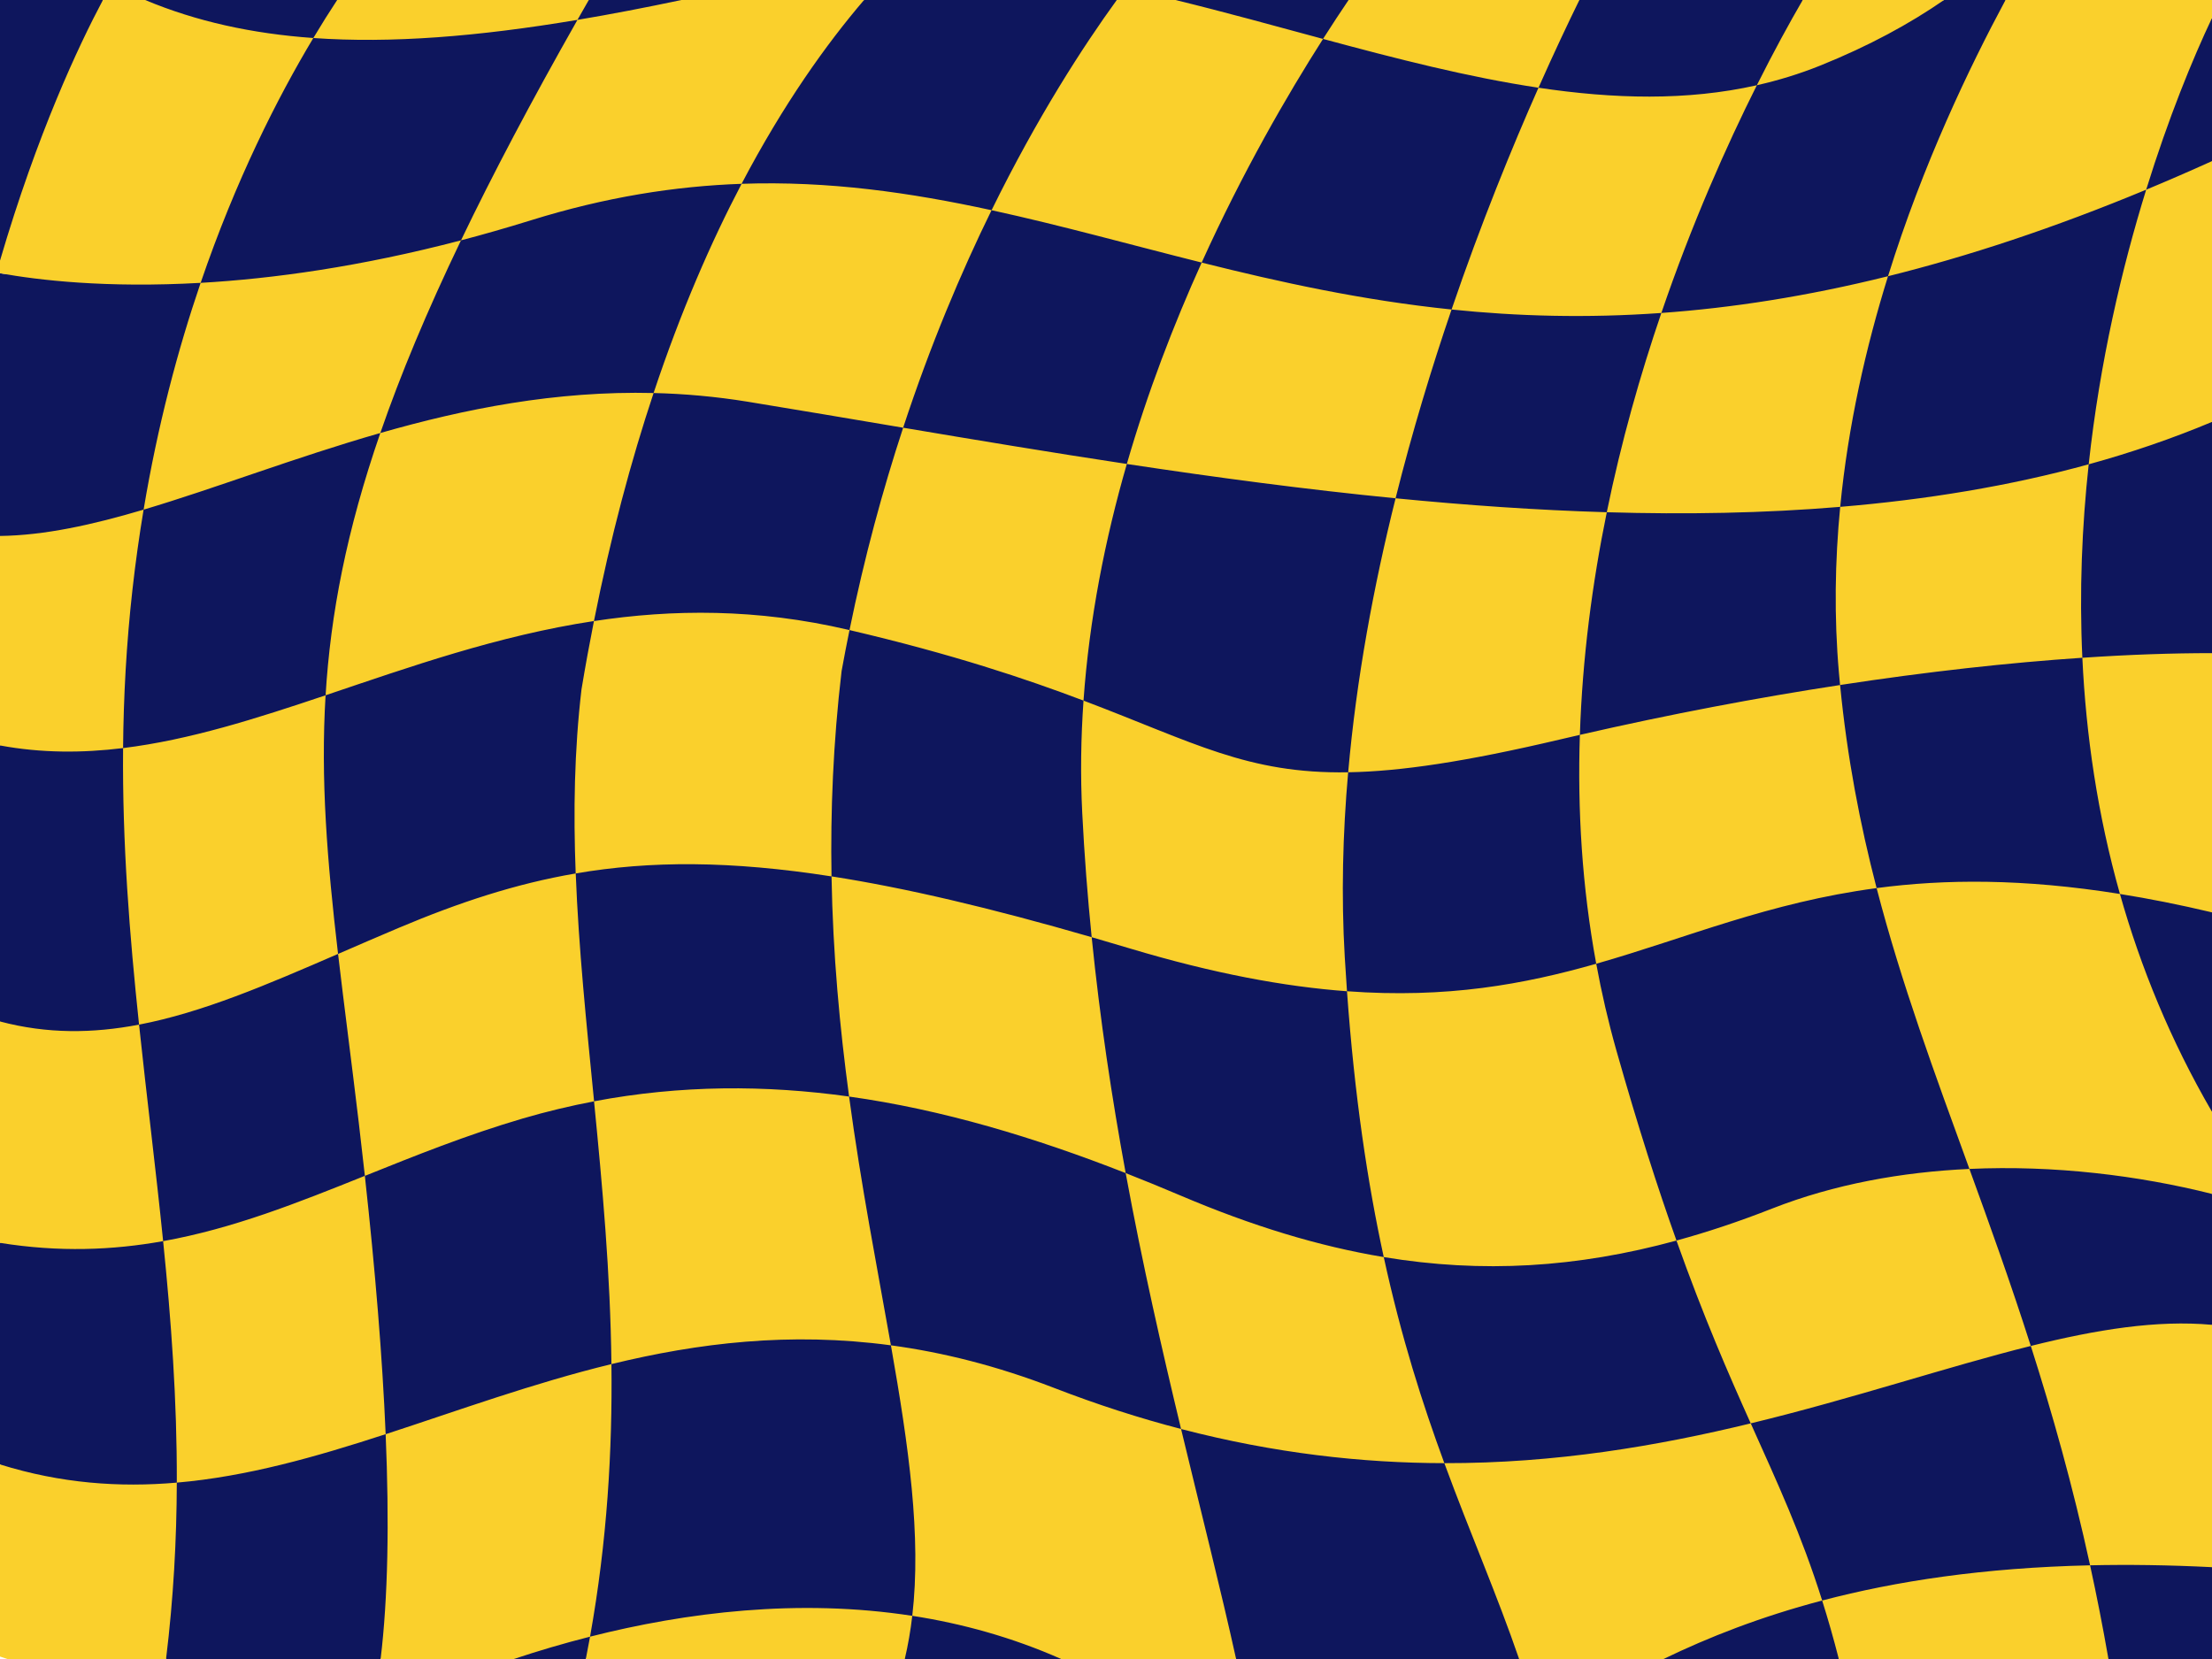 <?xml version="1.0" encoding="UTF-8" standalone="no"?><svg xmlns="http://www.w3.org/2000/svg" xmlns:xlink="http://www.w3.org/1999/xlink" fill="#000000" height="768" preserveAspectRatio="xMidYMid meet" version="1" viewBox="0.0 0.0 1024.0 768.0" width="1024" zoomAndPan="magnify"><g id="change1_1"><path d="M1024,768h-47.93c0,0-115.75-31.64-124.82,0H770.1c-9.97-30.86-60.22-29.58-66.86,0h-131 c-28.41-37.03-77.5-39.36-80.99,0h-72.39c-9.55-7.97-138.37-17.5-147.65,0h-33.33c-15.81-39.35-45.03-28.04-61.67,0H76.87 C59.51,727.88,0,677.93,0,677.93V575.37c22.99-15.18,22.02-68.16,0-102.49V345.09c31.99-30.53,18.68-70.85,0-96.98V126.49 c0,0,11.74,2.42,0-5.83V0h47.65c0,0,8.51,25.73,12.88,20.58C64.91,15.44,67.19,0,67.19,0h88.9c0,0,23.53,15.11,67.26,9.23 S272.57,0,272.57,0h42.89c0,0,5.88,27.14,36.49,18.46C382.55,9.78,400,0,400,0h116.99c0,0,10.26,44.75,27.16,0h80.15 c21.63,21.61,106.84,0,106.84,0h103.4c22.8,25.98,34.21,7.45,65.42,0h28.46c0,0,13.54,35.5,33.86,29.07 C982.6,22.64,1024,8.33,1024,8.33v66.25c0,0-25.73,105.64,0,120.73V303.5c-15.42,12.6-17.04,104.65,0,118.86v92.33 c-20.31,12.32-23.16,19.71,0,38.01v60.61c-23.91,34.33-22.39,83.82,0,112.19V768z" fill="#0e165d"/></g><g id="change2_1"><path d="M64.37,474.33c3.55,33.58,7.75,66.74,11.15,100.23c-23.45,4.21-48.17,5.18-75.52,0.8V472.87 C21.87,478.67,42.98,478.43,64.37,474.33z M66.48,235.93C42.83,242.95,20.69,247.84,0,248.11v96.98c19.09,3.54,38,3.55,56.98,1.22 c0.21-23.78,1.51-48.16,4.34-73.36C62.74,260.24,64.48,247.9,66.48,235.93z M67.19,0H47.65C36.4,21.16,17.27,61.77,0,120.66v5.83 c17.64,3.19,49.22,6.93,92.88,4.45c16.27-47.61,35.52-85.56,52.17-113.34C116.59,15.57,90.87,9.92,67.19,0z M75.52,574.56 c3.71,36.54,6.45,73.47,6.33,111.79c32.43-2.8,64.24-11.86,96.68-22.43c-1.51-35.69-4.81-75.77-9.63-119.59 C137.77,556.84,107.84,568.76,75.52,574.56z M150.72,321.87c-32.14,10.81-63.03,20.67-93.74,24.44c-0.39,44.27,3,86.47,7.39,128.02 c29.28-5.61,59.09-18.4,92.12-32.73C151.46,398.54,148.36,360.76,150.72,321.87z M213.41,111.26 c-46.68,12.23-87.14,17.78-120.53,19.68c-10.58,30.96-19.89,66.01-26.4,104.99c33.45-9.93,69.92-24.12,109.58-35.48 C185.36,173.52,197.59,144.19,213.41,111.26z M184.52,429.56c-9.62,4.05-18.94,8.11-28.02,12.05c2.8,23.95,6.19,49.54,9.56,77.87 c1,8.42,1.95,16.71,2.85,24.87c23.16-9.3,46.98-18.9,72.96-26.53c11.12-3.26,22.16-5.9,33.15-7.98c-3.53-35.92-7.16-70.87-8.5-105.5 C238.63,409.12,212.51,417.76,184.52,429.56z M302.57,181.94c-45.36-1.09-87.48,7.33-126.51,18.51 c-15.67,45.35-23.04,83.9-25.33,121.41c38.96-13.11,79.74-27.61,124.23-34.36C282.75,248.18,292.18,213.12,302.57,181.94z M275,509.83c3.84,39.11,7.56,79.38,8.05,121.65c40.03-9.75,82.55-15,129.38-8.69c-6.2-35.17-13.74-73.45-19.37-115.17 C354.4,502.22,315.14,502.23,275,509.83z M389.6,310.64c1.16-6.41,2.39-12.72,3.66-18.96c-0.18-0.04-0.35-0.08-0.53-0.12 c-42.43-9.91-81.34-9.58-117.78-4.05c-2.03,10.23-3.95,20.74-5.75,31.56c-3.35,28.45-3.8,56.75-2.7,85.27 c34.48-5.92,71.66-5.92,118.43,1.37C384.42,375.56,385.68,343.9,389.6,310.64z M384.94,405.7c0.62,36.1,3.82,70.02,8.13,101.93 c43.31,6.06,85.86,18.9,128.05,35.43c-6.38-34.65-11.9-71.09-15.75-109.21C458.33,420.23,419.07,411.02,384.94,405.7z M501.59,324.33c2.68-37.92,10.01-74.8,20.05-109.55c-35.25-5.33-69.92-11.12-103.54-16.78c-9.43,28.66-17.94,59.91-24.84,93.68 C441.15,302.89,474.97,314.26,501.59,324.33z M546.6,553.49c-8.48-3.61-16.98-7.09-25.49-10.43c7.77,42.2,16.81,81.74,25.64,118.47 c43.22,11.24,83.78,15.75,121.88,15.81c-10.07-27.39-19.91-57.98-28.05-95.4C610.44,576.94,579.51,567.49,546.6,553.49z M501.59,324.33c-1.21,17.15-1.47,34.52-0.59,52c0.98,19.57,2.48,38.75,4.37,57.52c5.76,1.67,11.63,3.4,17.63,5.2 c38.87,11.67,71.74,17.7,100.56,19.83c-0.37-5.18-0.72-10.46-1.03-15.84c-1.66-28.36-0.94-57.05,1.57-85.52 C577.37,358.29,552.86,343.73,501.59,324.33z M671.97,143.28c-41.5-4.29-79.41-12.64-115.68-21.72 c-12.89,28.48-25.01,59.87-34.65,93.23c40.93,6.19,82.65,11.78,124.41,15.88C653.75,199.89,662.68,170.48,671.97,143.28z M623.56,458.87c3.5,48.65,9.55,88.74,17.02,123.07c45.62,7.57,89.42,4.93,135.51-7.65c-8.6-24.12-17.82-52.72-27.78-87.86 c-3.8-13.41-6.9-26.85-9.37-40.28C705.62,455.64,669.82,462.29,623.56,458.87z M721.8,342.41c3.2-0.75,6.39-1.49,9.57-2.22 c1.16-35.52,5.72-70.15,12.46-103.06c-32.38-0.96-65.09-3.25-97.77-6.46c-10.14,40.53-18.13,83.44-21.95,126.84 C648.37,357.11,678.65,352.57,721.8,342.41z M769.09,144.88c14.1-41.28,30.09-77.25,44.21-105.42 c-32.43,7.29-66.29,6.36-101.09,1.15c-12.31,27.77-26.65,62.86-40.24,102.67C702.19,146.4,734.31,147.36,769.09,144.88z M776.08,574.29c12.75,35.79,24.11,61.74,34.38,84.63c47.92-11.62,90.9-26.19,129.65-35.84c-9.25-28.96-18.95-55.9-28.42-81.95 c-31.22,1.43-62.51,7.04-91.3,18.34C805.32,565.39,790.59,570.33,776.08,574.29z M738.94,446.15 c41.89-11.94,79.87-28.38,129.8-35.02c-7.68-29.56-13.63-60.36-16.91-94.01c-38.14,5.83-78.63,13.48-120.46,23.07 C730.23,374.91,732.36,410.49,738.94,446.15z M851.88,234.64c3.67-37.76,11.88-73.82,22.14-106.77 c-37.7,9.37-72.48,14.69-104.93,17.01c-9.74,28.5-18.57,59.52-25.27,92.25C780.42,238.21,816.61,237.59,851.88,234.64z M899.96,0 h-65.42c-6.06,10.43-13.36,23.72-21.24,39.45c9.92-2.23,19.72-5.22,29.36-9.1C865.23,21.27,884.12,10.95,899.96,0z M868.74,411.12 c11.52,44.35,26.92,85.89,42.96,130.01c39.27-1.8,78.42,3.04,112.3,11.57v-38.01c-19.2-33.03-33.05-66.93-42.62-100.85 C936.43,406.65,900.21,406.94,868.74,411.12z M851.31,311.62c0.16,1.84,0.33,3.67,0.51,5.49c40.45-6.19,78.25-10.34,112.16-12.62 c-1.45-30.85-0.18-60.93,2.94-89.55c-36.68,10.1-75.27,16.38-115.04,19.7C849.45,259.69,849.01,285.49,851.31,311.62z M1024,0 h-95.58c-16.63,31-38.1,75.51-54.4,127.87c36.85-9.16,76.5-22.19,119.51-40.06c10.31-33.27,21.49-60.55,30.47-79.48V0z M1024,422.36 v-120c-18.2-0.02-38.31,0.67-60.02,2.14c1.68,35.77,7.03,72.57,17.4,109.35C994.78,415.98,1008.95,418.79,1024,422.36z M1024,195.31 V74.58c-10.34,4.68-20.5,9.09-30.47,13.23c-11.25,36.3-21.46,79.71-26.61,127.13C986.53,209.54,1005.59,203.03,1024,195.31z M1024,725.49V613.3c-25.59-2.33-53.43,2.2-83.88,9.78c9.93,31.08,19.36,64.47,27.45,101.55 C985.22,724.23,1004.01,724.49,1024,725.49z M668.63,677.34c12.03,32.71,24.38,60.86,34.61,90.66h66.86 c20.79-10.06,44.81-19.54,73.44-27.07c-9.77-30.93-20.61-54.22-33.07-82.01C767.36,669.38,720.25,677.43,668.63,677.34z M412.43,622.79c8.28,46.99,14.15,88.45,9.89,125.22c23.07,3.57,46.25,9.95,68.92,19.98h80.99c-7.11-32.22-16.17-67.77-25.48-106.47 c-19.08-4.96-38.67-11.23-58.8-19.02C461.48,632.27,436.39,626.02,412.43,622.79z M283.05,631.48 c-36.43,8.88-70.81,21.47-104.52,32.45c1.72,40.73,1.08,75.74-2.33,104.07h61.67c11.04-3.67,22.85-7.19,35.28-10.34 C281.09,713.32,283.52,671.5,283.05,631.48z M0,677.93v88.93c1.13,0.38,2.27,0.76,3.41,1.14h73.46c3.44-28.09,4.9-55.2,4.98-81.65 C55.21,688.66,28.15,686.72,0,677.93z M273.15,757.66c-0.61,3.43-1.27,6.88-1.95,10.34h147.65c1.53-6.51,2.68-13.16,3.47-19.98 C369.65,739.88,317.52,746.4,273.15,757.66z M851.24,768h124.82c-2.62-15.02-5.46-29.46-8.5-43.37 c-49.37,1.12-89.95,7.33-124.03,16.3C846.18,749.31,848.75,758.26,851.24,768z M213.41,111.26c2.56-0.67,5.14-1.36,7.73-2.07 c0.02-0.01,0.05-0.01,0.07-0.02c2.61-0.71,5.23-1.45,7.88-2.21h0c5.46-1.56,11-3.21,16.62-4.96c34.76-10.82,66.93-15.84,97.6-16.91 c-14.2,27.07-28.18,59.12-40.75,96.85c14.23,0.34,28.79,1.62,43.66,4.04c23.27,3.8,47.29,7.88,71.87,12.02 c12.57-38.21,26.76-71.82,40.93-100.69c-37.57-8.17-75.33-13.63-115.72-12.22C362.79,47.98,382.69,20.22,400,0h-84.54 c-16.72,3.53-32.75,6.62-48.14,9.2C245.89,46.97,228.1,80.67,213.41,111.26C213.41,111.26,213.41,111.26,213.41,111.26z M612.47,18.02C589.85,11.91,567.03,5.59,544.15,0h-27.16c-15.55,21.46-36.72,54.05-57.96,97.31c32.05,6.97,63.97,15.91,97.26,24.24 C575.22,79.72,595.78,44.19,612.47,18.02z M731.14,0H624.3c-3.64,5.38-7.61,11.39-11.83,18.02c33.8,9.12,67.18,17.72,99.74,22.59 C719.4,24.41,725.89,10.71,731.14,0z M267.32,9.2c1.72-3.04,3.48-6.11,5.25-9.2H156.09c-3.5,5.32-7.2,11.18-11.04,17.6 C180.99,20.15,221.29,16.92,267.32,9.2z" fill="#fad02c"/></g></svg>